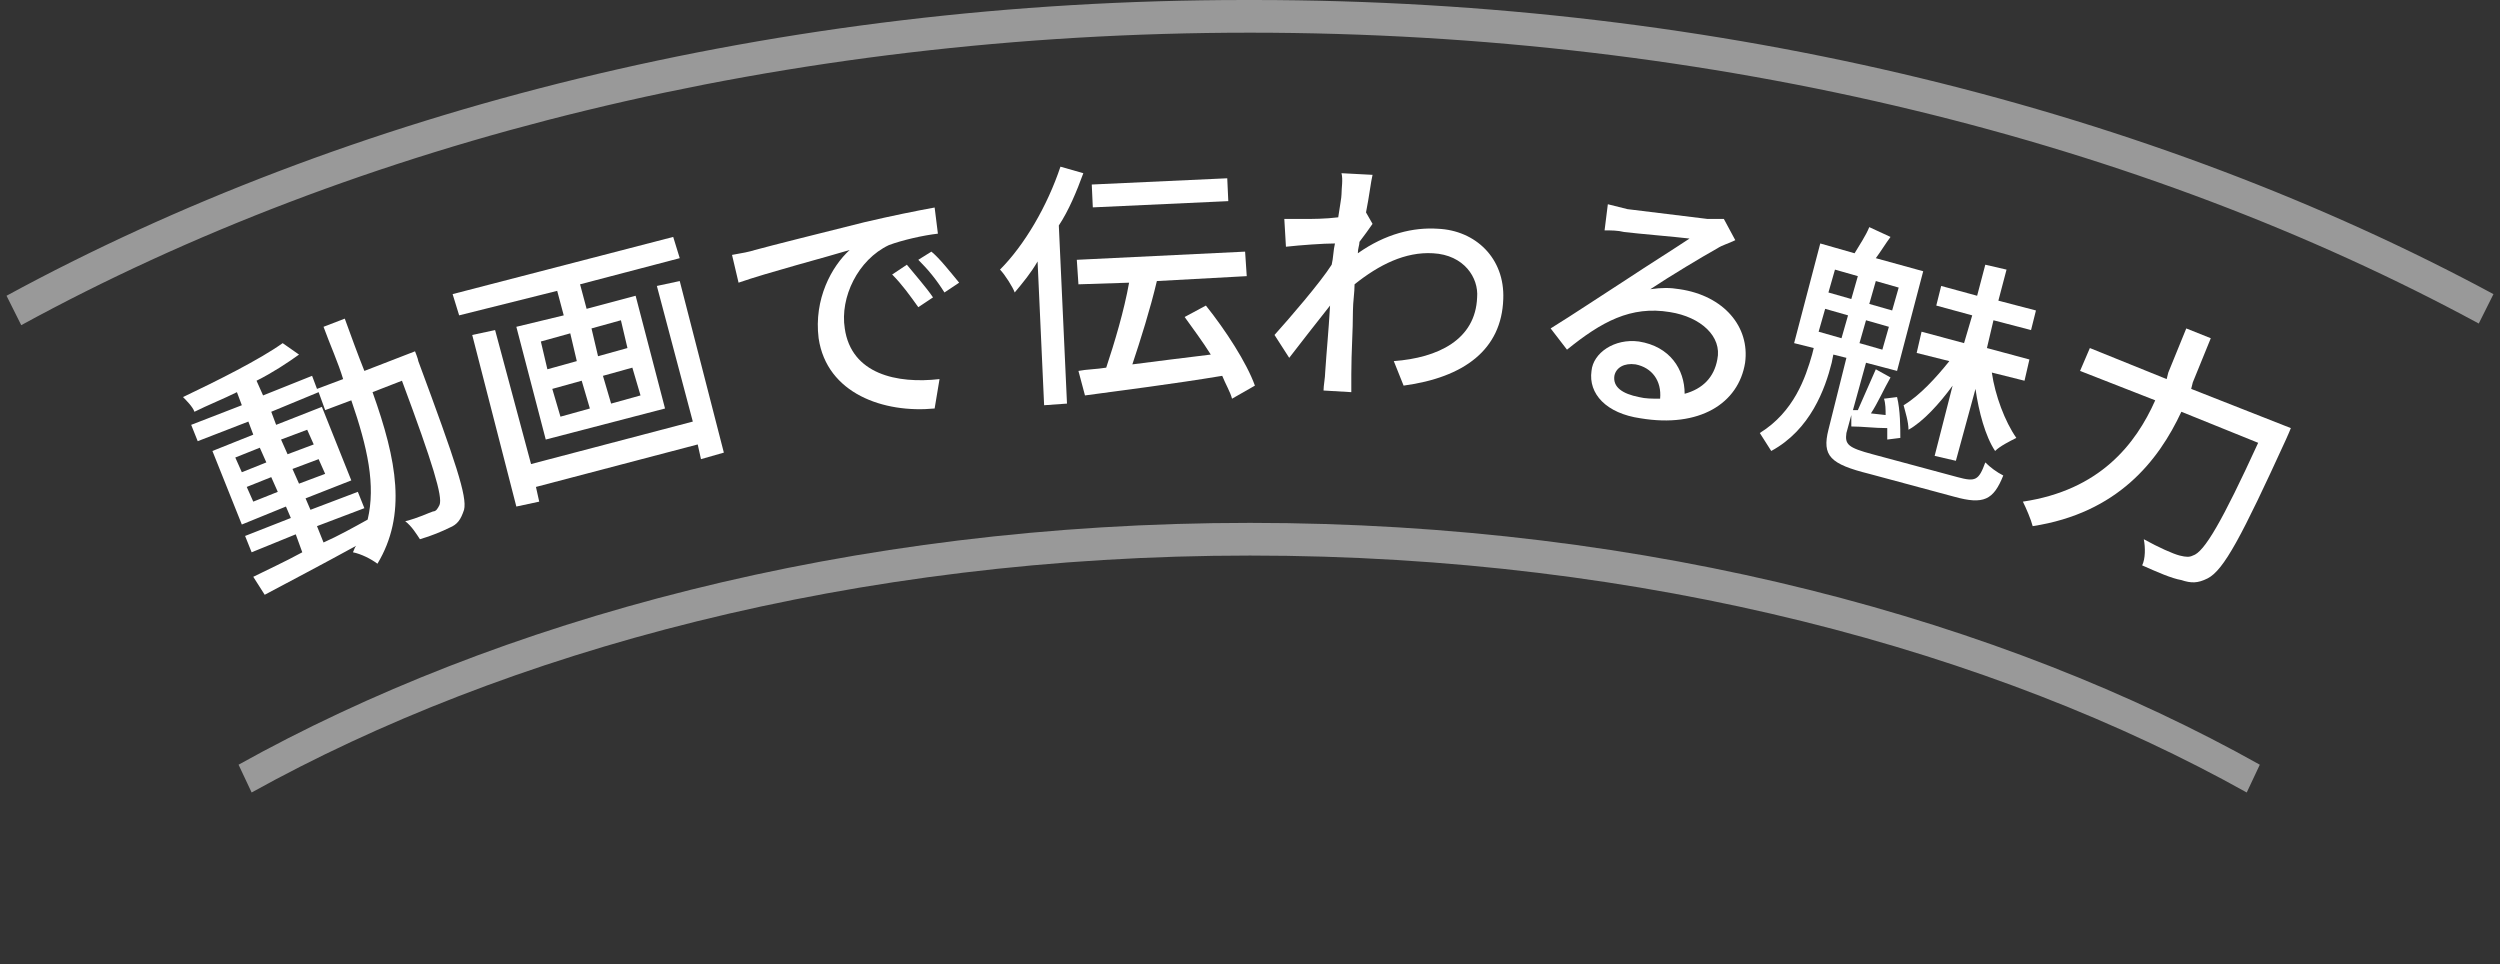 <svg enable-background="new 0 0 153 59" height="59" viewBox="0 0 153 59" width="153" xmlns="http://www.w3.org/2000/svg"><rect x="0" y="0" width="153" height="59" fill="#333333" stroke="none"/><path d="m33.3 20.6h1.9v1.8h-1.9z" fill="none" transform="matrix(-.967 .255 -.255 -.967 72.802 33.629)"/><path d="m19.9 25.2-.4-1.1-2.9 1.2.3.8 2.8-1.1 1.8 4.5-2.8 1.1.3.7 2.9-1.1.4 1-2.9 1.1.4 1c.9-.5 1.8-.9 2.7-1.4.5-2.1 0-4.5-1-7.3z" fill="none"/><path d="m36.4 19.8h1.8v1.9h-1.8z" fill="none" transform="matrix(.255 .967 -.967 .255 47.833 -20.624)"/><path d="m34 23.5h1.9v1.8h-1.9z" fill="none" transform="matrix(-.967 .255 -.255 -.967 74.995 39.024)"/><path d="m18.1 28.3h1.7v1h-1.7z" fill="none" transform="matrix(.929 -.37 .37 .929 -9.318 9.045)"/><path d="m17.4 26.6h1.7v1h-1.7z" fill="none" transform="matrix(.929 -.37 .37 .929 -8.725 8.669)"/><path d="m37.1 22.7h1.9v1.8h-1.9z" fill="none" transform="matrix(-.967 .254 -.254 -.967 80.826 36.664)"/><path d="m15.6 29.1h1v1.7h-1z" fill="none" transform="matrix(-.37 -.929 .929 -.37 -5.778 55.945)"/><path d="m14.6 27.7h1.7v1h-1.7z" fill="none" transform="matrix(.929 -.37 .37 .929 -9.347 7.705)"/><path d="m100 22.3c-.7-.1-1.2.2-1.3.7-.1.7.5 1.2 1.5 1.3.4.1.9.1 1.2.1.2-1.1-.4-2-1.4-2.1z" fill="none"/><path d="m112.1 16.7h1.4v1.4h-1.4z" fill="none" transform="matrix(.967 .254 -.254 .967 8.097 -28.057)"/><path d="m75.1 10.9.1 1.4-8.3.4-.1-1.4zm-33.8 3.5.4 1.3-6.1 1.6.4 1.5 3-.8 1.8 6.9-7.4 2.1-1.8-7 2.9-.8-.4-1.5-6 1.6-.4-1.3zm-12.9 16.9c-.1.6-.4.8-.9 1.1-.4.2-1.1.5-1.8.7-.2-.3-.5-.8-.9-1.1.7-.2 1.4-.5 1.7-.6.2-.1.4-.2.4-.4.2-.6-.5-2.6-2.3-7.6l-1.8.7c1.4 4.1 2 7.5.3 10.5-.4-.3-1-.6-1.5-.7.1-.1.1-.2.2-.4-2 1.1-4.1 2.2-5.6 3l-.7-1.1c.8-.4 1.9-.9 3-1.5l-.4-1.1-2.7 1.1-.4-1 2.7-1.1-.3-.8-2.7 1.1-1.7-4.5 2.7-1.1-.3-.8-3.2 1.3-.4-1 3.1-1.2-.3-.8c-.9.5-1.8.9-2.6 1.2-.1-.3-.5-.7-.7-.9 2.2-1 4.7-2.3 6.1-3.3l1.1.7c-.7.5-1.6 1-2.6 1.6l.4.9 3-1.2.3.9 1.6-.6c-.4-1-.8-2.1-1.2-3.2l1.3-.5c.4 1.1.9 2.2 1.2 3.2l3.1-1.2s.2.5.2.7c2.1 6.1 2.8 8.2 2.6 9zm14.5-3.2-.2-.9-9.9 2.6.2.9-1.4.3-2.8-10.5 1.4-.4 2.2 8.3 9.9-2.6-2.2-8.3 1.4-.4 2.8 10.5zm14.3-3.1c-3.1.3-6.5-.8-7.1-4.3-.4-2.3.7-4.4 1.9-5.4-1.3.4-5.1 1.3-6.8 2l-.4-1.7c.6-.1 1.1-.2 1.4-.3 1.1-.3 3.9-1 6.7-1.7 1.7-.4 3.2-.7 4.3-.9l.2 1.6c-.9.1-2.2.4-3 .7-2 .9-3 3.3-2.7 5.1.4 2.8 3.2 3.4 5.8 3.1zm-1.7-8.7c.5.5 1.2 1.4 1.6 2l-.9.6c-.5-.7-1-1.4-1.6-2zm2.4 1.6c-.5-.7-1-1.4-1.6-2l.9-.6c.5.5 1.2 1.3 1.7 1.9zm6.1 7-.4-8.8c-.5.7-.9 1.3-1.4 1.9-.2-.3-.7-1-.9-1.4 1.5-1.5 2.9-3.9 3.7-6.3l1.4.4c-.4 1.1-.9 2.2-1.4 3.3l.5 10.9zm64-3.5 4.7 1.9.1-.4 1.1-2.7 1.5.6-1.1 2.7-.1.4 6.1 2.4s-.2.5-.3.7c-2.7 5.9-3.9 8-4.8 8.5-.6.3-1 .3-1.6.1s-1.5-.5-2.4-.9c.1-.4.2-1.1.1-1.6.9.5 1.9.8 2.2 1 .3.1.5.2.8 0 .7-.3 1.8-2.2 4-6.9l-4.7-1.9c-1.4 3-3.9 6.2-9.1 7-.1-.4-.4-1.2-.6-1.5 4.7-.7 7-3.4 8.3-6l-4.6-1.8zm-9.3-3.9 2.2.6.5-1.9 1.3.3-.5 1.9 2.3.6-.3 1.2-2.3-.6-.4 1.7 2.6.7-.3 1.3-2-.5c.2 1.5.8 3.1 1.5 4-.4.2-.9.5-1.3.8-.5-1-1-2.4-1.2-3.8l-1.2 4.4-1.3-.3 1.1-4.3c-.8 1.1-1.8 2.1-2.7 2.7 0-.4-.2-1.1-.3-1.5.9-.6 2-1.6 2.8-2.7l-2-.5.3-1.3 2.6.7.4-1.7-2.2-.6zm-7.8 4.4.1-.4-1.2-.3 1.6-6.1 2.1.6c.3-.5.7-1.1.9-1.6l1.3.6c-.3.5-.7.9-.9 1.3l2.9.8-1.6 6.1-1.9-.5-.8 2.9h.3c.4-.7.9-1.8 1.1-2.5l.9.5c-.4.7-.8 1.5-1.2 2.2l.9.1c0-.3-.1-.7-.1-1l.8-.1c.2.8.3 1.9.2 2.5l-.8.1c0-.2 0-.4 0-.7-.8 0-1.5-.1-2.2-.1v-.7l-.3 1.1c-.2.6 0 .9 1.6 1.3l5.2 1.4c1 .3 1.3.1 1.7-.9.3.3.7.6 1.1.8-.6 1.5-1.2 1.8-3 1.3l-5.2-1.4c-2.4-.6-3-1.2-2.5-2.7l1.1-4.4-.8-.2-.1.5c-.4 1.6-1.3 4.1-3.7 5.5-.1-.3-.4-.8-.7-1.1 2.1-1.4 2.9-3.5 3.2-4.9zm-11.8-7.4c-.4 0-.8-.1-1.2-.1l.2-1.6c.4.1.9.2 1.2.3.8.1 4.1.5 4.9.6h1l.7 1.3c-.3.2-.7.3-1.1.5-.9.4-2.8 1.7-4.1 2.5.7-.1 1.2-.1 1.8 0 2.6.4 4.3 2.3 4 4.5-.4 2.5-2.8 4-6.4 3.4-2.1-.3-3.2-1.5-3-2.9.2-1.2 1.4-2.1 2.9-1.8 1.9.3 2.8 1.7 2.8 3.2 1.1-.3 1.9-1.1 2-2.1.2-1.5-1-2.7-2.9-2.9-2.4-.4-4.2.6-6.3 2.3l-1-1.3c1.3-.8 3.5-2.2 4.5-2.8s2.9-1.8 3.7-2.4c-.5-.4-2.9-.6-3.7-.7zm-20.3.5-.1-1.7c.4 0 .7.1 1.2 0 .5 0 1.3 0 2.1-.1.1-.7.1-1.2.2-1.4 0-.4.1-.8 0-1.3l1.9.1c-.1.4-.3 1.2-.4 2.3l.5.7c-.2.3-.5.7-.8 1.1 0 .2-.1.5-.1.7 1.7-1.2 3.5-1.6 4.9-1.5 2.3.1 4.1 1.9 4 4.3-.2 3.2-2.4 4.8-6.1 5.3l-.6-1.5c2.7-.3 5-1.3 5.1-3.9.1-1.2-.8-2.6-2.7-2.7-1.7-.1-3.4.7-4.8 1.9-.1.6-.1 1.1-.1 1.6-.1 1.4-.1 2.5-.1 3.9v1.1h-1.9c0-.3.1-.8.1-1.1.1-1.5.1-2.4.3-4.1-.8 1-1.8 2.4-2.5 3.2l-.9-1.4c.9-1.1 2.8-3.3 3.7-4.5.1-.4.1-.9.2-1.3-.8.1-2.1.2-3.1.3zm-3.4 9.5c-.1-.4-.3-.9-.6-1.4-3 .4-6.2.9-8.4 1.2l-.4-1.5c.5-.1 1.1-.1 1.7-.2.5-1.5 1-3.5 1.4-5.2l-3.1.1-.1-1.5 10.3-.5.1 1.5-5.5.3c-.4 1.7-1 3.6-1.5 5.1 1.5-.2 3.2-.4 4.8-.6-.5-.8-1-1.6-1.6-2.3l1.2-.7c1.2 1.5 2.5 3.5 3 4.9z" fill="none"/><path d="m114.6 17.3h1.5v1.4h-1.5z" fill="none" transform="matrix(.967 .254 -.254 .967 8.357 -28.697)"/><path d="m111.5 19.1h1.4v1.4h-1.4z" fill="none" transform="matrix(.967 .254 -.254 .967 8.685 -27.819)"/><path d="m114 19.7h1.5v1.4h-1.5z" fill="none" transform="matrix(.967 .253 -.253 .967 8.915 -28.391)"/><g fill="#fff"><path d="m25.4 21.5-3.1 1.2c-.4-1-.8-2.1-1.2-3.2l-1.3.5c.4 1.1.9 2.2 1.2 3.2l-1.6.6-.3-.8-3 1.2-.4-.9c1-.5 1.9-1.1 2.6-1.6l-1-.7c-1.4 1-4 2.3-6.1 3.3.2.2.6.6.7.9.8-.4 1.8-.8 2.6-1.2l.3.8-3.1 1.2.4 1 3.1-1.2.3.8-2.5 1 1.8 4.5 2.7-1.1.3.7-2.8 1.1.4 1 2.7-1.1.4 1.1c-1.1.6-2.2 1.1-3 1.5l.7 1.1c1.5-.8 3.6-1.9 5.6-3-.1.1-.1.2-.2.4.5.1 1.1.4 1.5.7 1.8-3 1.2-6.3-.3-10.5l1.8-.7c1.9 5.1 2.5 7.1 2.3 7.6-.1.2-.2.4-.4.4-.3.1-.9.4-1.7.6.4.3.7.8.9 1.1.7-.2 1.4-.5 1.8-.7.5-.2.7-.5.9-1.1.2-.8-.5-2.9-2.8-9.1 0-.1-.2-.6-.2-.6zm-11 6.5 1.5-.6.4.9-1.5.6zm1.1 2.7-.4-.9 1.5-.6.4.9zm2.1-2.9-.4-.9 1.6-.6.4.9zm.7 1.8-.4-.9 1.6-.6.4.9zm4.2 2.2c-.9.5-1.8 1-2.7 1.4l-.4-1 2.9-1.1-.4-1-2.9 1.1-.3-.7 2.8-1.1-1.8-4.5-2.8 1.1-.3-.8 2.9-1.2.4 1.1 1.6-.6c1 2.9 1.5 5.2 1 7.3z"/><path d="m34.1 17.8.4 1.5-2.9.7 1.8 6.9 7.3-1.9-1.8-6.9-3 .8-.4-1.5 6.1-1.6-.4-1.3-13.5 3.5.4 1.3zm5.1 6.4-1.8.5-.5-1.7 1.8-.5zm-1.2-4.6.4 1.7-1.8.5-.4-1.7zm-2.4 3.7.5 1.7-1.8.5-.5-1.7zm-.3-1.2-1.8.5-.4-1.7 1.8-.5z"/><path d="m40.2 17.5 2.2 8.3-9.9 2.6-2.2-8.2-1.4.3 2.7 10.5 1.4-.3-.2-.9 9.9-2.6.2.9 1.4-.4-2.7-10.5z"/><path d="m56.2 15.9c.6.6 1.1 1.2 1.6 2l.9-.6c-.5-.6-1.2-1.5-1.7-1.9z"/><path d="m57.1 18.2c-.4-.6-1.2-1.5-1.6-2l-.9.6c.6.6 1.1 1.3 1.6 2z"/><path d="m51.7 20.1c-.3-1.9.8-4.2 2.7-5.1.8-.3 2.1-.6 3-.7l-.2-1.6c-1.1.2-2.6.5-4.3.9-2.8.7-5.6 1.4-6.7 1.7-.3.1-.8.2-1.4.3l.4 1.7c1.7-.6 5.5-1.6 6.8-2-1.1 1-2.2 3-1.9 5.4.5 3.4 4 4.6 7.1 4.3l.3-1.8c-2.6.3-5.4-.3-5.8-3.1z"/><path d="m70.3 7.7h1.4v8.3h-1.4z" transform="matrix(.046 .999 -.999 .046 79.566 -59.673)"/><path d="m72.5 19.4c.5.7 1.1 1.5 1.6 2.3-1.6.2-3.3.4-4.8.6.5-1.5 1.1-3.4 1.5-5.1l5.5-.3-.1-1.5-10.3.5.1 1.5 3.1-.1c-.3 1.7-.9 3.7-1.4 5.2-.6.1-1.2.1-1.7.2l.4 1.5c2.2-.3 5.4-.7 8.4-1.2.2.5.5 1 .6 1.4l1.4-.8c-.5-1.4-1.8-3.4-3-4.9z"/><path d="m66.3 10.6-1.4-.4c-.8 2.4-2.2 4.8-3.7 6.3.3.3.8 1.1.9 1.4.5-.6 1-1.2 1.4-1.9l.4 8.8 1.4-.1-.5-10.9c.6-.9 1.1-2.1 1.5-3.2z"/><path d="m78 20.5.9 1.4c.7-.9 1.7-2.2 2.5-3.2-.1 1.7-.2 2.6-.3 4.1 0 .3-.1.8-.1 1.1l1.7.1c0-.3 0-.8 0-1.1 0-1.4.1-2.6.1-3.9 0-.5.1-1.1.1-1.6 1.5-1.2 3.1-2 4.8-1.9 1.9.1 2.8 1.5 2.7 2.7-.1 2.6-2.4 3.7-5.1 3.9l.6 1.5c3.7-.5 6-2.2 6.1-5.3.1-2.5-1.7-4.2-4-4.3-1.5-.1-3.2.3-4.9 1.5 0-.3.1-.5.1-.7.3-.4.6-.8.8-1.1l-.4-.7c.2-1 .3-1.9.4-2.3l-1.9-.1c.1.4 0 .9 0 1.3 0 .2-.1.7-.2 1.4-.8.1-1.6.1-2.1.1s-.8 0-1.2 0l.1 1.7c.9-.1 2.3-.2 3-.2-.1.4-.1.9-.2 1.3-.7 1.1-2.6 3.3-3.5 4.3z"/><path d="m94.9 20.1 1 1.3c2.1-1.7 3.9-2.7 6.3-2.3 1.9.3 3.2 1.5 2.9 2.9-.2 1.1-.9 1.8-2 2.1 0-1.5-.9-2.9-2.8-3.2-1.5-.2-2.8.7-2.9 1.8-.2 1.4.9 2.6 3 2.9 3.6.6 6-.9 6.4-3.4.3-2.2-1.3-4.1-4-4.5-.6-.1-1.1-.1-1.8 0 1.2-.8 3.2-2 4.1-2.5.3-.2.7-.3 1.1-.5l-.7-1.3c-.2 0-.5 0-1 0-.8-.1-4.1-.5-4.9-.6-.4-.1-.8-.2-1.2-.3l-.2 1.6c.4 0 .8 0 1.2.1.8.1 3.2.3 4 .4-.9.6-2.8 1.8-3.7 2.4-1.4.9-3.5 2.3-4.8 3.1zm5.4 4.2c-1-.2-1.6-.6-1.5-1.3.1-.5.6-.8 1.3-.7 1 .2 1.6 1 1.5 2.1-.5 0-.9 0-1.3-.1z"/><path d="m112.1 22.2.1-.5.8.2-1.1 4.4c-.4 1.6.1 2.1 2.5 2.7l5.2 1.4c1.8.5 2.4.2 3-1.3-.4-.2-.8-.5-1.1-.8-.4 1.1-.6 1.2-1.7.9l-5.2-1.4c-1.5-.4-1.7-.6-1.6-1.3l.3-1.1v.7c.7 0 1.4.1 2.2.1v.7l.8-.1c0-.6 0-1.7-.2-2.5l-.8.1c.1.3.1.7.1 1l-.9-.1c.4-.6.8-1.5 1.2-2.2l-.9-.5c-.3.7-.8 1.8-1.1 2.5h-.3l.8-2.9 1.9.5 1.6-6.1-2.9-.8c.3-.4.6-.9.9-1.3l-1.3-.6c-.2.5-.6 1.1-.9 1.6l-2.1-.6-1.6 6.1 1.2.3-.1.4c-.4 1.4-1.1 3.5-3.2 4.8.2.3.5.8.7 1.1 2.4-1.3 3.3-3.8 3.7-5.4zm2.7-5 1.4.4-.4 1.4-1.4-.4zm-.6 2.4 1.4.4-.4 1.4-1.4-.4zm-1.9-3.1 1.4.4-.4 1.4-1.4-.4zm-.6 2.4 1.4.4-.4 1.4-1.4-.4z"/><path d="m120.2 21-2.6-.7-.3 1.3 2 .5c-.8 1-1.8 2.1-2.8 2.7.1.4.3 1 .3 1.5.9-.5 1.9-1.6 2.7-2.7l-1.1 4.3 1.3.3 1.2-4.4c.2 1.4.6 2.9 1.2 3.8.3-.3.9-.6 1.3-.8-.7-1-1.3-2.6-1.5-4l2 .5.3-1.3-2.6-.7.4-1.7 2.3.6.3-1.2-2.3-.6.5-1.9-1.3-.3-.5 1.9-2.2-.6-.3 1.2 2.2.6z"/><path d="m123.8 30.7c.2.4.5 1.1.6 1.5 5.2-.8 7.7-4 9.1-7l4.7 1.9c-2.2 4.8-3.3 6.7-4 6.9-.2.1-.4.1-.8 0s-1.3-.5-2.2-1c.1.5.1 1.2-.1 1.6.9.4 1.8.8 2.4.9.6.2 1 .2 1.6-.1 1-.5 2.1-2.6 4.8-8.5.1-.2.3-.7.3-.7l-6.1-2.4.1-.4 1.1-2.7-1.5-.6-1.1 2.7-.1.4-4.7-1.9-.6 1.4 4.6 1.8c-1.2 2.7-3.4 5.5-8.1 6.2z"/><path d="m76.5 2c28.5 0 54.7 6.7 75.2 17.8l.9-1.8c-20.8-11.2-47.2-18-75.9-18h-.5c-28.6 0-55 6.8-75.8 18.1l.9 1.8c20.5-11.2 46.7-17.9 75.2-17.9z" opacity=".5"/><path d="m14.6 46.8.8 1.7c15.5-8.6 36.8-14.5 61.1-14.5s45.6 5.9 61 14.5l.8-1.7c-15.7-8.8-37.2-14.8-61.8-14.8s-46.1 6-61.9 14.8z" opacity=".5"/></g></svg>